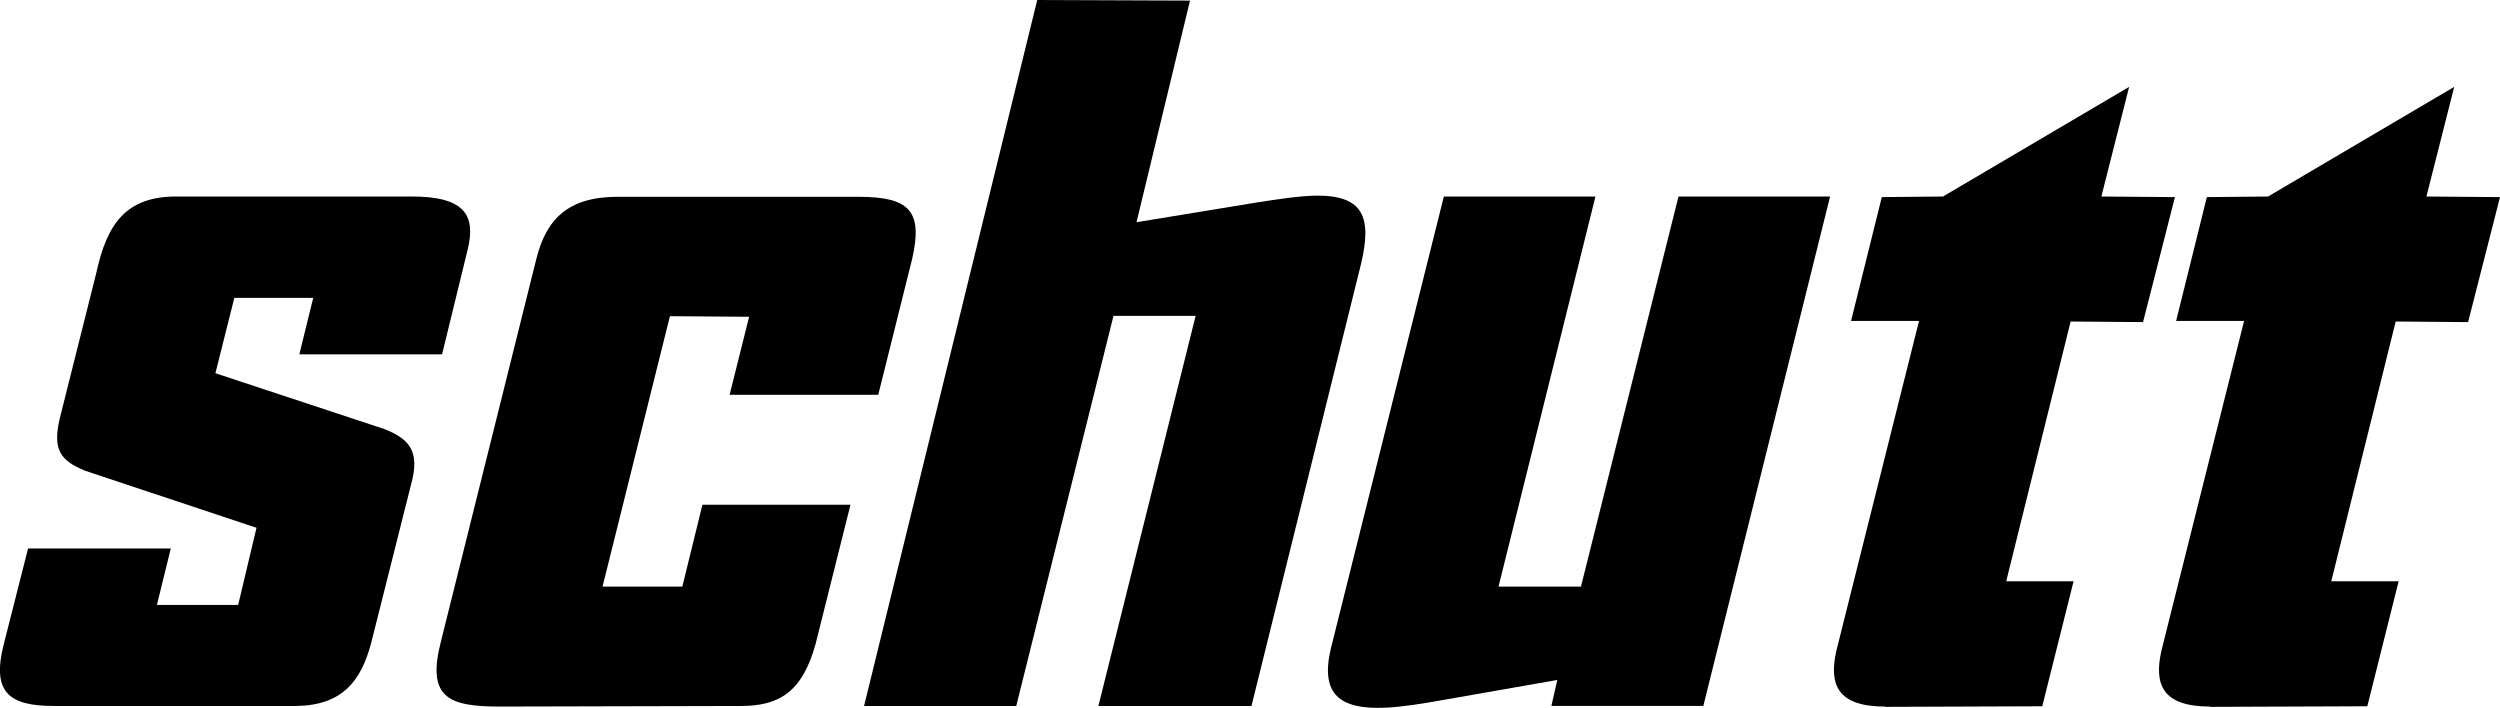 <svg xmlns="http://www.w3.org/2000/svg" id="a" viewBox="0 0 84.6 23.96"><path d="m10.02,23.89H1.82c-1.51,0-2.1-.46-1.7-2.06l.83-3.27h4.83l-.47,1.91h2.75s.62-2.61.62-2.61l-5.8-1.93c-.85-.35-1.1-.72-.86-1.76l1.24-4.94c.36-1.65,1-2.59,2.73-2.58h7.91c1.85-.01,2.2.65,1.93,1.78l-.87,3.56h-4.83s.47-1.91.47-1.91h-2.67s-.64,2.55-.64,2.55l5.72,1.89c.78.31,1.17.69.95,1.68l-1.4,5.56c-.34,1.28-.97,2.11-2.54,2.13"></path><path d="m25.07,23.89l-8.16.02c-1.74,0-2.49-.3-1.98-2.24l3.22-12.91c.33-1.32,1.05-2.11,2.78-2.1h8.11c1.72,0,2.2.46,1.83,2.09l-1.15,4.61h-5.03l.66-2.64-2.68-.02-2.28,9.15h2.7l.68-2.77h5.01l-1.18,4.71c-.45,1.64-1.25,2.1-2.52,2.1"></path><path d="m37.17,23.89l3.29-13.2h-2.78s-3.29,13.2-3.29,13.2h-5.15L35.1,0l5.17.02-1.81,7.5,4.08-.67c.65-.1,1.48-.23,2.04-.23,1.56,0,1.85.74,1.48,2.3l-3.71,14.97h-5.17Z"></path><path d="m52.5,23.88l.2-.87-3.88.68c-.67.12-1.34.23-1.96.26-1.53.06-2.18-.46-1.83-1.98l3.83-15.32h5.13s-3.28,13.2-3.28,13.2h2.79l3.3-13.2h5.13l-4.29,17.24h-5.13Z"></path><path d="m63.79,23.91c-1.62,0-1.9-.75-1.65-1.88l2.8-11.17h-2.3l1.04-4.19,2.07-.02,6.3-3.71-.94,3.71,2.49.02-1.08,4.23-2.45-.02-2.18,8.79h2.28l-1.06,4.23-5.32.02Z"></path><path d="m74.79,23.91c-1.62,0-1.9-.75-1.65-1.88l2.8-11.17h-2.3l1.04-4.19,2.07-.02,6.3-3.71-.94,3.71,2.49.02-1.08,4.23-2.45-.02-2.18,8.79h2.28l-1.06,4.23-5.32.02Z"></path></svg>
